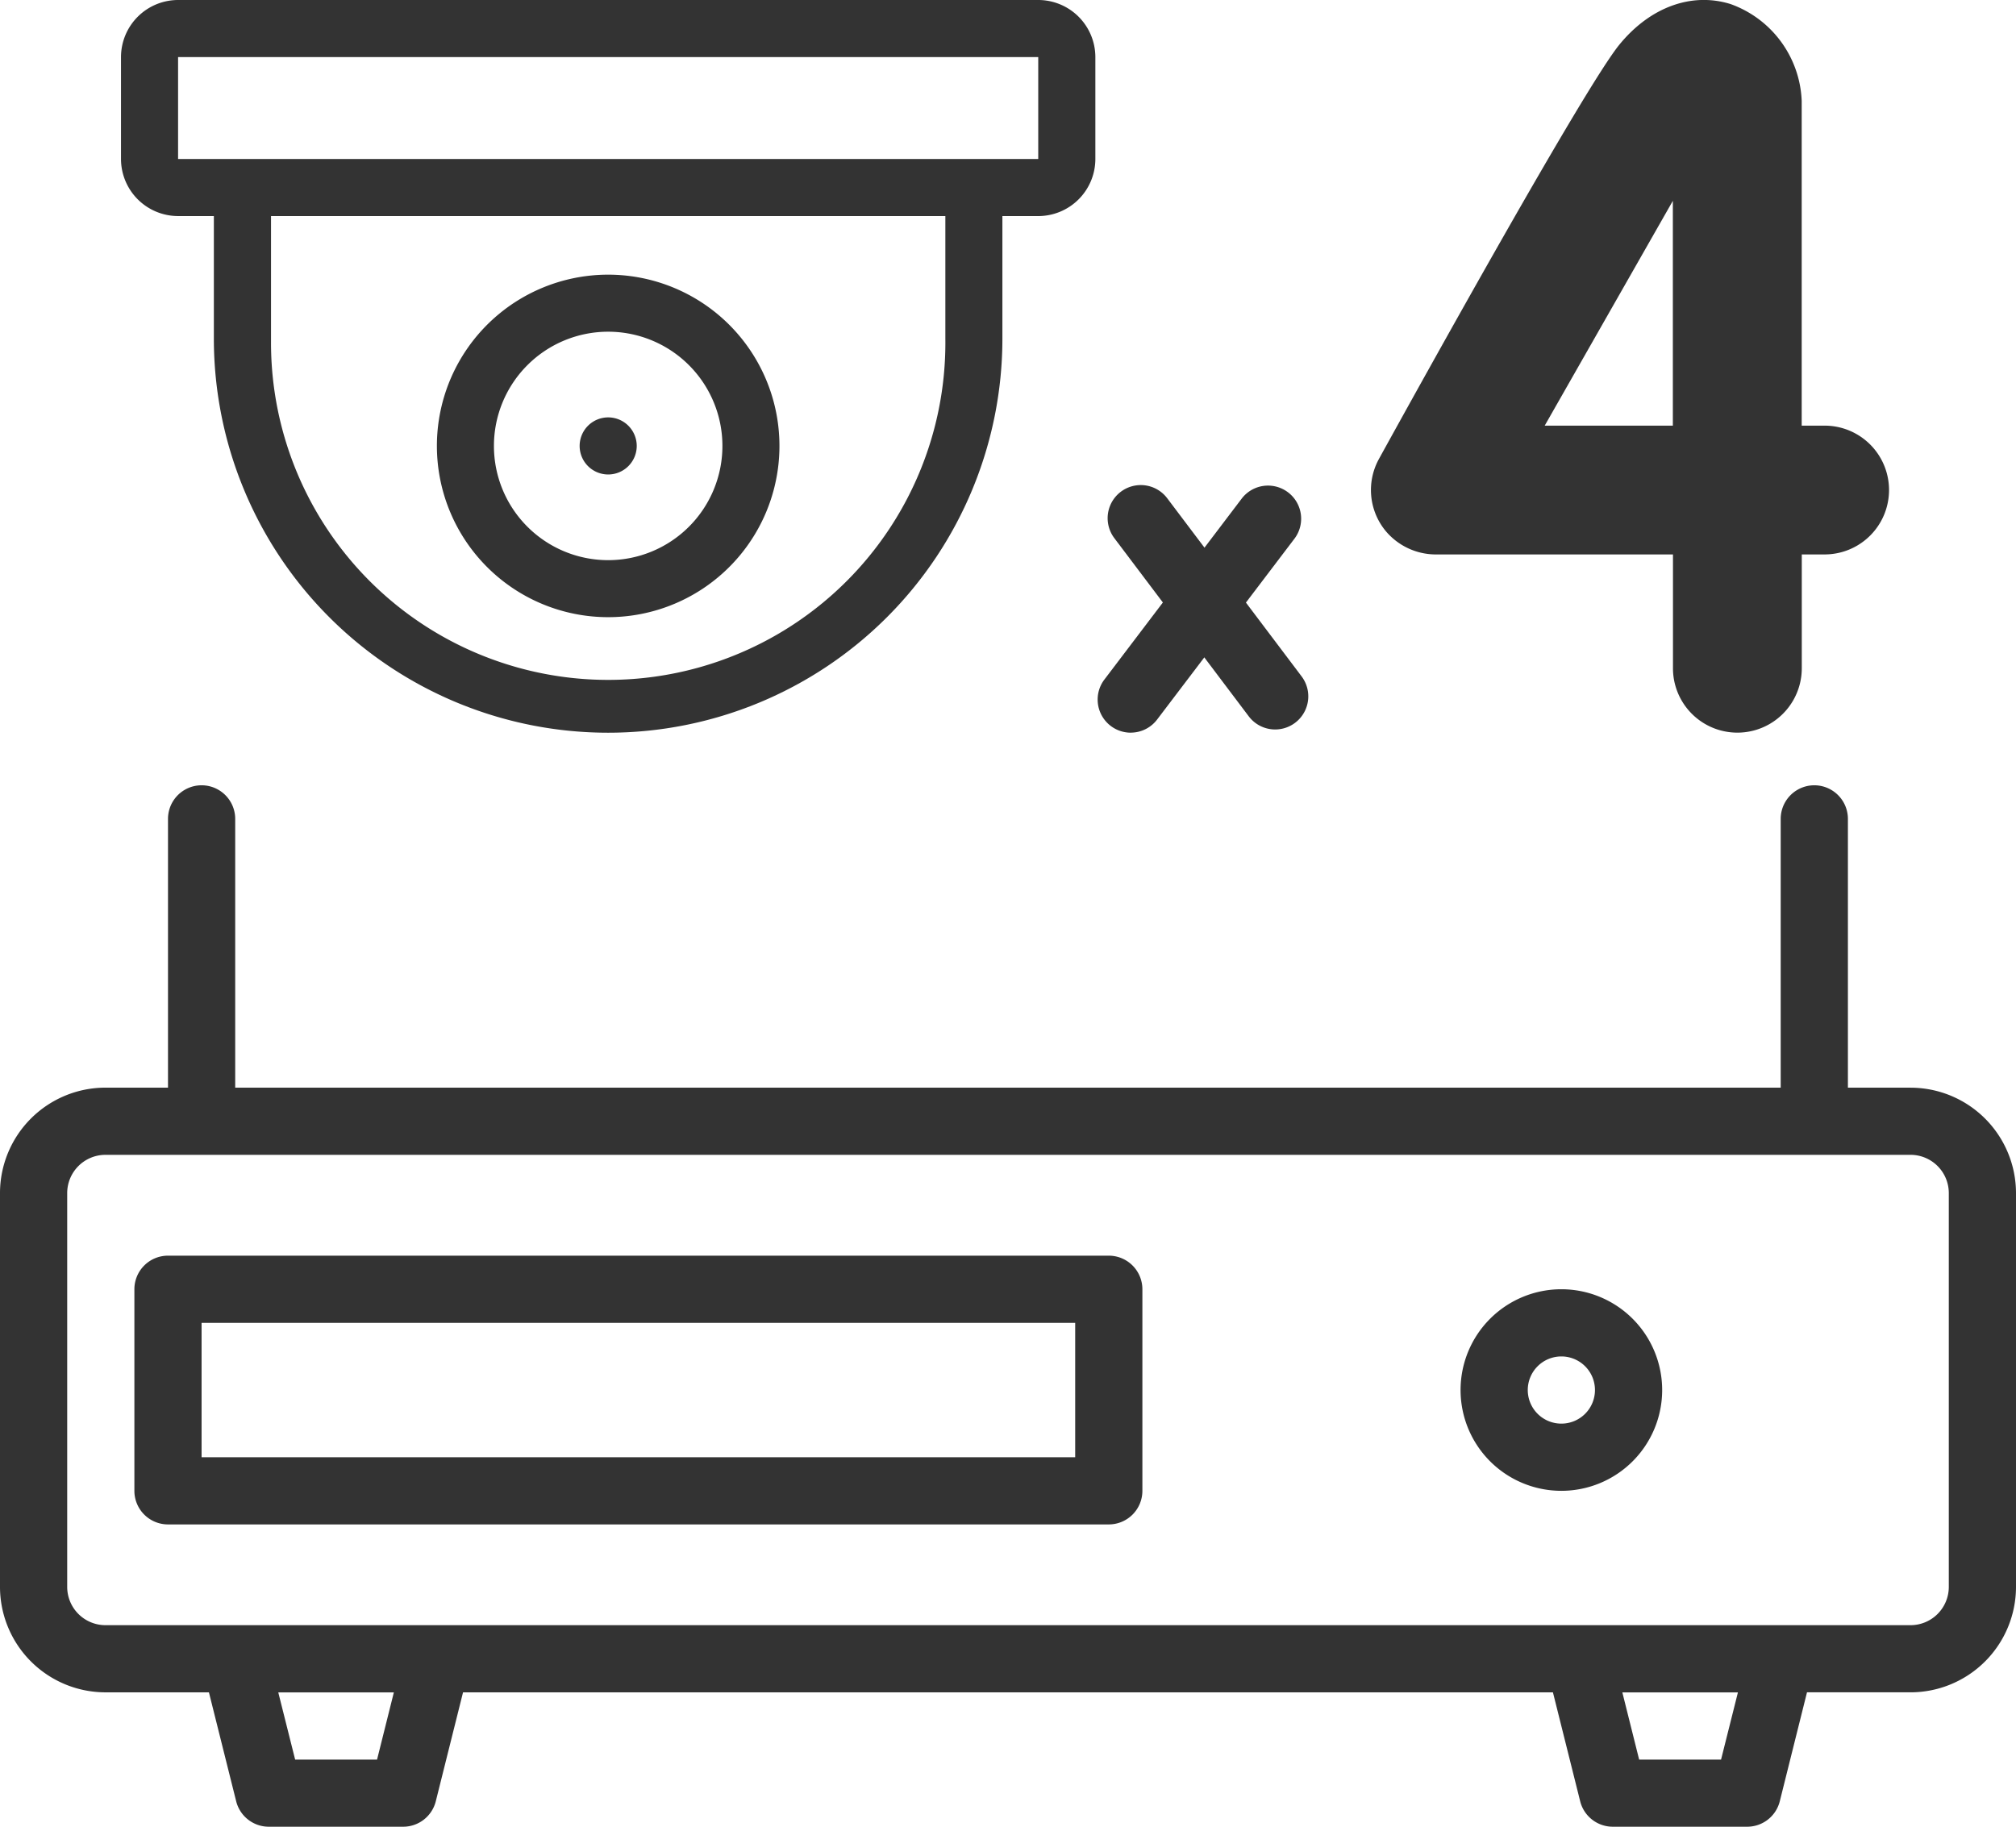<?xml version="1.0" encoding="UTF-8"?> <svg xmlns="http://www.w3.org/2000/svg" width="150" height="135.943" viewBox="0 0 150 135.943"><g id="_4" data-name="4" transform="translate(-2373 4673)"><path id="Path_509" data-name="Path 509" d="M142.154,91.7h-4.661v-20a2.5,2.5,0,1,0-5,0v20H17.5v-20a2.5,2.5,0,0,0-5,0v20H7.845A7.853,7.853,0,0,0,0,99.55v29.309A7.854,7.854,0,0,0,7.845,136.7h7.7l2.027,8.105A2.5,2.5,0,0,0,20,146.7H30a2.5,2.5,0,0,0,2.425-1.895l2.027-8.105h81.093l2.027,8.105A2.5,2.5,0,0,0,120,146.7h10a2.5,2.5,0,0,0,2.425-1.895l2.024-8.106h7.708A7.854,7.854,0,0,0,150,128.858V99.549a7.854,7.854,0,0,0-7.845-7.846m-114.1,50H21.96l-1.255-5h8.6Zm100,0h-6.095l-1.25-5h8.6ZM145,128.856a2.849,2.849,0,0,1-2.846,2.846H7.845A2.849,2.849,0,0,1,5,128.856V99.547A2.849,2.849,0,0,1,7.845,96.7H142.154A2.849,2.849,0,0,1,145,99.547Z" transform="translate(2373 -4683.761)" fill="#333"></path><path id="Path_510" data-name="Path 510" d="M128.745,111.042a7.5,7.5,0,1,0,7.5,7.5,7.5,7.5,0,0,0-7.5-7.5m0,10a2.5,2.5,0,1,1,2.5-2.5,2.5,2.5,0,0,1-2.5,2.5" transform="translate(2360.428 -4688.1)" fill="#333"></path><path id="Path_511" data-name="Path 511" d="M83.655,108.253h-70a2.5,2.5,0,0,0-2.5,2.5v15a2.5,2.5,0,0,0,2.5,2.5h70a2.5,2.5,0,0,0,2.5-2.5v-15a2.5,2.5,0,0,0-2.5-2.5Zm-2.5,15h-65v-10h65Z" transform="translate(2371.844 -4687.81)" fill="#333"></path><g id="Group_380" data-name="Group 380"><g id="Group_369" data-name="Group 369" transform="translate(2454.67 -4636.903)"><path id="Path_506" data-name="Path 506" d="M119.572,58.461a2.459,2.459,0,0,1-1.969-.981l-10-13.258a2.464,2.464,0,0,1,3.936-2.967l10,13.258a2.465,2.465,0,0,1-1.966,3.948" transform="translate(-106.362 -40.273)" fill="#333"></path><path id="Path_507" data-name="Path 507" d="M108.738,58.7a2.465,2.465,0,0,1-1.961-3.955l10.24-13.495a2.465,2.465,0,0,1,3.927,2.979L110.7,57.722a2.461,2.461,0,0,1-1.965.975" transform="translate(-106.275 -40.273)" fill="#333"></path></g><path id="Path_512" data-name="Path 512" d="M83.64.009h-64a4.252,4.252,0,0,0-4.249,4.248V11.84a4.253,4.253,0,0,0,4.249,4.248H22.3V25.2a29.335,29.335,0,0,0,58.671,0V16.089H83.64a4.253,4.253,0,0,0,4.248-4.248V4.257A4.253,4.253,0,0,0,83.64.009M76.727,25.2a25.088,25.088,0,1,1-50.174.3c0-.1,0-.2,0-.3V16.089H76.727ZM19.638,4.257h64V11.84h-64Z" transform="translate(2366.612 -4673.009)" fill="#333"></path><path id="Path_513" data-name="Path 513" d="M54.359,48.293A12.744,12.744,0,1,0,41.615,35.55,12.744,12.744,0,0,0,54.359,48.293m0-21.243a8.5,8.5,0,1,1-8.5,8.5,8.5,8.5,0,0,1,8.5-8.5Z" transform="translate(2363.892 -4675.365)" fill="#333"></path><path id="Path_514" data-name="Path 514" d="M55.588,34.654a2.124,2.124,0,1,1-2.124,2.124,2.124,2.124,0,0,1,2.124-2.124" transform="translate(2362.664 -4676.593)" fill="#333"></path><g id="Group_379" data-name="Group 379" transform="translate(2400 -4673)"><path id="Path_517" data-name="Path 517" d="M108.755,31.676h-1.7V7.51A7.988,7.988,0,0,0,101.756.3c-2.9-.9-5.994.235-8.273,3.031C90.942,6.451,79.149,27.711,75.6,34.153a4.793,4.793,0,0,0,.5,5.361,4.873,4.873,0,0,0,3.777,1.746h17.6v8.469a4.792,4.792,0,1,0,9.584,0V41.259h1.7a4.792,4.792,0,0,0,0-9.584Zm-11.287,0H87.933l9.535-16.732Z" fill="#333"></path></g></g></g></svg> 